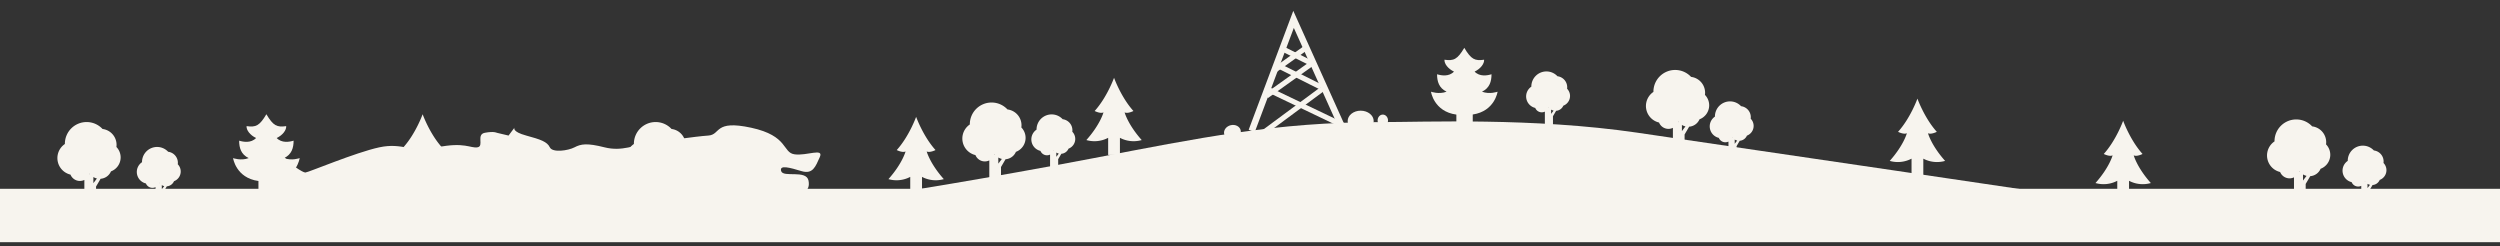 <svg xmlns="http://www.w3.org/2000/svg" xmlns:xlink="http://www.w3.org/1999/xlink" viewBox="0 0 1920 189">
  <rect x="0" y="0" width="1920" height="189" fill="#333333" stroke="none"/>
  <defs>
    <style>
      .cls-1 {
        clip-path: url(#clip-予定表_1);
      }

      .cls-2 {
        fill: #f7f4ee;
      }

      .cls-3, .cls-4, .cls-5 {
        fill: none;
      }

      .cls-4, .cls-5 {
        stroke: #f7f4ee;
      }

      .cls-4 {
        stroke-width: 5px;
      }

      .cls-5 {
        stroke-width: 4px;
      }
    </style>
    <clipPath id="clip-予定表_1">
      <rect width="1920" height="189"/>
    </clipPath>
  </defs>
  <g id="予定表_1" data-name="予定表 – 1" class="cls-1">
    <g id="グループ化_713" data-name="グループ化 713" transform="translate(0 -675)">
      <g id="木アイコン_1_" data-name="木アイコン (1)" transform="translate(1099 711.729)">
        <path id="パス_12" data-name="パス 12" class="cls-2" d="M86.216,33.695s-6.09,2.233-11.977,0c5.888-2.842,7.308-7.916,7.308-13.4-3.247,1.014-9.133,2.03-12.99-2.03,4.669-2.232,7.51-6.09,7.308-9.133-7.1,1.015-9.946-.2-15.225-9.135C55.362,8.932,52.52,10.15,45.415,9.135c-.2,3.043,2.639,6.9,7.308,9.133-3.857,4.06-9.743,3.044-12.992,2.03,0,5.481,1.422,10.554,7.308,13.4-5.886,2.233-11.975,0-11.975,0S37.221,48.933,54.55,51.278v7.993H67.133V51.214C84.084,48.684,86.216,33.695,86.216,33.695Z" transform="translate(-35.063)"/>
      </g>
      <g id="木アイコン_1_2" data-name="木アイコン (1)" transform="translate(179 762.729)">
        <path id="パス_12-2" data-name="パス 12" class="cls-2" d="M86.216,33.695s-6.09,2.233-11.977,0c5.888-2.842,7.308-7.916,7.308-13.4-3.247,1.014-9.133,2.03-12.99-2.03,4.669-2.232,7.51-6.09,7.308-9.133-7.1,1.015-9.946-.2-15.225-9.135C55.362,8.932,52.52,10.15,45.415,9.135c-.2,3.043,2.639,6.9,7.308,9.133-3.857,4.06-9.743,3.044-12.992,2.03,0,5.481,1.422,10.554,7.308,13.4-5.886,2.233-11.975,0-11.975,0S37.221,48.933,54.55,51.278v7.993H67.133V51.214C84.084,48.684,86.216,33.695,86.216,33.695Z" transform="translate(-35.063)"/>
      </g>
      <g id="木アイコン_2_" data-name="木アイコン (2)" transform="translate(682.325 764.729)">
        <path id="パス_13" data-name="パス 13" class="cls-2" d="M101.7,26.578c2.392,1.2,6.776-1.062,6.776-1.062C98.9,14.884,93.589,0,93.589,0S88.273,14.884,78.7,25.516c0,0,4.384,2.258,6.777,1.062,0,0-2.392,9.17-13.155,21.265a22.58,22.58,0,0,0,16.743-1.729V59.271h9.039V46.114a22.58,22.58,0,0,0,16.743,1.729C104.088,35.749,101.7,26.578,101.7,26.578Z" transform="translate(-72.326)"/>
      </g>
      <g id="木アイコン_2_2" data-name="木アイコン (2)" transform="translate(834.325 734.729)">
        <path id="パス_13-2" data-name="パス 13" class="cls-2" d="M101.7,26.578c2.392,1.2,6.776-1.062,6.776-1.062C98.9,14.884,93.589,0,93.589,0S88.273,14.884,78.7,25.516c0,0,4.384,2.258,6.777,1.062,0,0-2.392,9.17-13.155,21.265a22.58,22.58,0,0,0,16.743-1.729V59.271h9.039V46.114a22.58,22.58,0,0,0,16.743,1.729C104.088,35.749,101.7,26.578,101.7,26.578Z" transform="translate(-72.326)"/>
      </g>
      <g id="木アイコン_2_3" data-name="木アイコン (2)" transform="translate(1451.325 750.729)">
        <path id="パス_13-3" data-name="パス 13" class="cls-2" d="M101.7,26.578c2.392,1.2,6.776-1.062,6.776-1.062C98.9,14.884,93.589,0,93.589,0S88.273,14.884,78.7,25.516c0,0,4.384,2.258,6.777,1.062,0,0-2.392,9.17-13.155,21.265a22.58,22.58,0,0,0,16.743-1.729V59.271h9.039V46.114a22.58,22.58,0,0,0,16.743,1.729C104.088,35.749,101.7,26.578,101.7,26.578Z" transform="translate(-72.326)"/>
      </g>
      <g id="木アイコン_2_4" data-name="木アイコン (2)" transform="translate(1609.325 767.729)">
        <path id="パス_13-4" data-name="パス 13" class="cls-2" d="M101.7,26.578c2.392,1.2,6.776-1.062,6.776-1.062C98.9,14.884,93.589,0,93.589,0S88.273,14.884,78.7,25.516c0,0,4.384,2.258,6.777,1.062,0,0-2.392,9.17-13.155,21.265a22.58,22.58,0,0,0,16.743-1.729V59.271h9.039V46.114a22.58,22.58,0,0,0,16.743,1.729C104.088,35.749,101.7,26.578,101.7,26.578Z" transform="translate(-72.326)"/>
      </g>
      <g id="木アイコン" transform="translate(739.083 753.729)">
        <path id="パス_14" data-name="パス 14" class="cls-2" d="M94.8,27.156a11.445,11.445,0,0,0-3.258-8.007,12.406,12.406,0,0,0,.124-1.656A12.268,12.268,0,0,0,80.891,5.323,16.695,16.695,0,0,0,51.974,16.712c0,.049.007.1.007.143a13.049,13.049,0,0,0,4.3,23.518,7.811,7.811,0,0,0,10.655,4.087v14.81h8.975V49.548l3.5-5.98a9.4,9.4,0,0,0,7.958-5.676A11.482,11.482,0,0,0,94.8,27.156ZM71.047,39.617c.076.107.155.211.236.315l-.4.162C70.944,39.936,71,39.779,71.047,39.617Zm2.808,7.313v-4.7a9.35,9.35,0,0,0,2.719,1.114Z" transform="translate(-46.229)"/>
      </g>
      <g id="木アイコン-2" data-name="木アイコン" transform="translate(1741.083 766.729)">
        <path id="パス_14-2" data-name="パス 14" class="cls-2" d="M94.8,27.156a11.445,11.445,0,0,0-3.258-8.007,12.406,12.406,0,0,0,.124-1.656A12.268,12.268,0,0,0,80.891,5.323,16.695,16.695,0,0,0,51.974,16.712c0,.049.007.1.007.143a13.049,13.049,0,0,0,4.3,23.518,7.811,7.811,0,0,0,10.655,4.087v14.81h8.975V49.548l3.5-5.98a9.4,9.4,0,0,0,7.958-5.676A11.482,11.482,0,0,0,94.8,27.156ZM71.047,39.617c.076.107.155.211.236.315l-.4.162C70.944,39.936,71,39.779,71.047,39.617Zm2.808,7.313v-4.7a9.35,9.35,0,0,0,2.719,1.114Z" transform="translate(-46.229)"/>
      </g>
      <g id="木アイコン-3" data-name="木アイコン" transform="translate(1264.083 728.729)">
        <path id="パス_14-3" data-name="パス 14" class="cls-2" d="M94.8,27.156a11.445,11.445,0,0,0-3.258-8.007,12.406,12.406,0,0,0,.124-1.656A12.268,12.268,0,0,0,80.891,5.323,16.695,16.695,0,0,0,51.974,16.712c0,.049.007.1.007.143a13.049,13.049,0,0,0,4.3,23.518,7.811,7.811,0,0,0,10.655,4.087v14.81h8.975V49.548l3.5-5.98a9.4,9.4,0,0,0,7.958-5.676A11.482,11.482,0,0,0,94.8,27.156ZM71.047,39.617c.076.107.155.211.236.315l-.4.162C70.944,39.936,71,39.779,71.047,39.617Zm2.808,7.313v-4.7a9.35,9.35,0,0,0,2.719,1.114Z" transform="translate(-46.229)"/>
      </g>
      <g id="木アイコン-4" data-name="木アイコン" transform="translate(44.083 768.729)">
        <path id="パス_14-4" data-name="パス 14" class="cls-2" d="M94.8,27.156a11.445,11.445,0,0,0-3.258-8.007,12.406,12.406,0,0,0,.124-1.656A12.268,12.268,0,0,0,80.891,5.323,16.695,16.695,0,0,0,51.974,16.712c0,.049.007.1.007.143a13.049,13.049,0,0,0,4.3,23.518,7.811,7.811,0,0,0,10.655,4.087v14.81h8.975V49.548l3.5-5.98a9.4,9.4,0,0,0,7.958-5.676A11.482,11.482,0,0,0,94.8,27.156ZM71.047,39.617c.076.107.155.211.236.315l-.4.162C70.944,39.936,71,39.779,71.047,39.617Zm2.808,7.313v-4.7a9.35,9.35,0,0,0,2.719,1.114Z" transform="translate(-46.229)"/>
      </g>
      <g id="木アイコン-5" data-name="木アイコン" transform="translate(1172.083 729.865)">
        <path id="パス_14-5" data-name="パス 14" class="cls-2" d="M79.935,18.847a7.943,7.943,0,0,0-2.261-5.557,8.611,8.611,0,0,0,.086-1.149,8.514,8.514,0,0,0-7.476-8.447,11.586,11.586,0,0,0-20.069,7.9c0,.034,0,.066,0,.1A9.056,9.056,0,0,0,53.206,28.02,5.421,5.421,0,0,0,60.6,30.856V41.135h6.229V34.387l2.429-4.15A6.523,6.523,0,0,0,74.781,26.3,7.969,7.969,0,0,0,79.935,18.847ZM63.453,27.495c.053.075.108.147.164.219l-.276.112C63.381,27.716,63.42,27.607,63.453,27.495ZM65.4,32.57V29.31a6.489,6.489,0,0,0,1.887.773Z" transform="translate(-46.229)"/>
      </g>
      <g id="木アイコン-6" data-name="木アイコン" transform="translate(1313.083 752.865)">
        <path id="パス_14-6" data-name="パス 14" class="cls-2" d="M79.935,18.847a7.943,7.943,0,0,0-2.261-5.557,8.611,8.611,0,0,0,.086-1.149,8.514,8.514,0,0,0-7.476-8.447,11.586,11.586,0,0,0-20.069,7.9c0,.034,0,.066,0,.1A9.056,9.056,0,0,0,53.206,28.02,5.421,5.421,0,0,0,60.6,30.856V41.135h6.229V34.387l2.429-4.15A6.523,6.523,0,0,0,74.781,26.3,7.969,7.969,0,0,0,79.935,18.847ZM63.453,27.495c.053.075.108.147.164.219l-.276.112C63.381,27.716,63.42,27.607,63.453,27.495ZM65.4,32.57V29.31a6.489,6.489,0,0,0,1.887.773Z" transform="translate(-46.229)"/>
      </g>
      <g id="木アイコン-7" data-name="木アイコン" transform="translate(105.083 787.865)">
        <path id="パス_14-7" data-name="パス 14" class="cls-2" d="M79.935,18.847a7.943,7.943,0,0,0-2.261-5.557,8.611,8.611,0,0,0,.086-1.149,8.514,8.514,0,0,0-7.476-8.447,11.586,11.586,0,0,0-20.069,7.9c0,.034,0,.066,0,.1A9.056,9.056,0,0,0,53.206,28.02,5.421,5.421,0,0,0,60.6,30.856V41.135h6.229V34.387l2.429-4.15A6.523,6.523,0,0,0,74.781,26.3,7.969,7.969,0,0,0,79.935,18.847ZM63.453,27.495c.053.075.108.147.164.219l-.276.112C63.381,27.716,63.42,27.607,63.453,27.495ZM65.4,32.57V29.31a6.489,6.489,0,0,0,1.887.773Z" transform="translate(-46.229)"/>
      </g>
      <g id="木アイコン-8" data-name="木アイコン" transform="translate(1799.083 786.865)">
        <path id="パス_14-8" data-name="パス 14" class="cls-2" d="M79.935,18.847a7.943,7.943,0,0,0-2.261-5.557,8.611,8.611,0,0,0,.086-1.149,8.514,8.514,0,0,0-7.476-8.447,11.586,11.586,0,0,0-20.069,7.9c0,.034,0,.066,0,.1A9.056,9.056,0,0,0,53.206,28.02,5.421,5.421,0,0,0,60.6,30.856V41.135h6.229V34.387l2.429-4.15A6.523,6.523,0,0,0,74.781,26.3,7.969,7.969,0,0,0,79.935,18.847ZM63.453,27.495c.053.075.108.147.164.219l-.276.112C63.381,27.716,63.42,27.607,63.453,27.495ZM65.4,32.57V29.31a6.489,6.489,0,0,0,1.887.773Z" transform="translate(-46.229)"/>
      </g>
      <g id="木アイコン-9" data-name="木アイコン" transform="translate(792.083 762.865)">
        <path id="パス_14-9" data-name="パス 14" class="cls-2" d="M79.935,18.847a7.943,7.943,0,0,0-2.261-5.557,8.611,8.611,0,0,0,.086-1.149,8.514,8.514,0,0,0-7.476-8.447,11.586,11.586,0,0,0-20.069,7.9c0,.034,0,.066,0,.1A9.056,9.056,0,0,0,53.206,28.02,5.421,5.421,0,0,0,60.6,30.856V41.135h6.229V34.387l2.429-4.15A6.523,6.523,0,0,0,74.781,26.3,7.969,7.969,0,0,0,79.935,18.847ZM63.453,27.495c.053.075.108.147.164.219l-.276.112C63.381,27.716,63.42,27.607,63.453,27.495ZM65.4,32.57V29.31a6.489,6.489,0,0,0,1.887.773Z" transform="translate(-46.229)"/>
      </g>
      <path id="パス_15" data-name="パス 15" class="cls-2" d="M682.325,566s75.832-11.9,157.28-27.492,140.292-27.727,220.082-27.727c34.389,0,117.382-3.613,197.458,8.073C1362.658,534.252,1577.07,566,1577.07,566L1005.22,594.882Z" transform="translate(0 258)"/>
      <g id="グループ化_6" data-name="グループ化 6" transform="translate(18 22.71)">
        <path id="パス_16" data-name="パス 16" class="cls-3" d="M-1125.139,741.822l32.123-85.662,38.548,85.662" transform="translate(2068.468 15)"/>
        <line id="線_2" data-name="線 2" class="cls-3" x2="25.124" y2="12.562" transform="translate(965.41 693.032)"/>
        <line id="線_5" data-name="線 5" class="cls-3" x2="35.057" y2="17.529" transform="translate(961.409 705.635)"/>
        <line id="線_7" data-name="線 7" class="cls-3" x2="59.126" y2="29.563" transform="matrix(1, -0.017, 0.017, 1, 953.596, 723.951)"/>
        <line id="線_3" data-name="線 3" class="cls-3" y1="17.447" x2="24.426" transform="translate(960.525 693.032)"/>
        <line id="線_4" data-name="線 4" class="cls-3" y1="24.345" x2="34.083" transform="translate(954.593 705.635)"/>
        <line id="線_6" data-name="線 6" class="cls-3" y1="41.06" x2="57.484" transform="matrix(1, -0.017, 0.017, 1, 942.101, 724.152)"/>
      </g>
      <path id="パス_17" data-name="パス 17" class="cls-2" d="M-1670.061,842.186V811.836s11.131-5.775,15.66,0,14.412,12.229,16.471,12.229,38.706-15.488,56.824-19.36,23.47,4.3,44.471,0,25.53.86,30.883,0-1.235-9.9,5.765-11.186,9.059,0,9.059,0l9.059,2.151,4.53-6.023s-2.059,3.011,9.059,6.023,16.059,4.732,18.117,9.035,14,2.581,18.941,0,9.471-3.442,23.059,0,23.265-1.936,33.559-3.227,36.235-5.163,46.118-5.808,4.117-12.262,32.941-6.023,23.883,19.145,33.353,20.436,22.647-5.163,19.353,2.151-5.353,13.337-14,10.756-17.294-5.163-15.647,0,19.353-1.291,21,7.314-5.353,9.035-5.353,9.035Z" transform="translate(1872.431 -16.558)"/>
      <g id="木アイコン-10" data-name="木アイコン" transform="translate(544.083 780.865)">
        <path id="パス_14-10" data-name="パス 14" class="cls-2" d="M79.935,18.847a7.943,7.943,0,0,0-2.261-5.557,8.611,8.611,0,0,0,.086-1.149,8.514,8.514,0,0,0-7.476-8.447,11.586,11.586,0,0,0-20.069,7.9c0,.034,0,.066,0,.1A9.056,9.056,0,0,0,53.206,28.02,5.421,5.421,0,0,0,60.6,30.856V41.135h6.229V34.387l2.429-4.15A6.523,6.523,0,0,0,74.781,26.3,7.969,7.969,0,0,0,79.935,18.847ZM63.453,27.495c.053.075.108.147.164.219l-.276.112C63.381,27.716,63.42,27.607,63.453,27.495ZM65.4,32.57V29.31a6.489,6.489,0,0,0,1.887.773Z" transform="translate(-46.229)"/>
      </g>
      <g id="木アイコン_2_5" data-name="木アイコン (2)" transform="translate(303.325 762.729)">
        <path id="パス_13-5" data-name="パス 13" class="cls-2" d="M101.7,26.578c2.392,1.2,6.776-1.062,6.776-1.062C98.9,14.884,93.589,0,93.589,0S88.273,14.884,78.7,25.516c0,0,4.384,2.258,6.777,1.062,0,0-2.392,9.17-13.155,21.265a22.58,22.58,0,0,0,16.743-1.729V59.271h9.039V46.114a22.58,22.58,0,0,0,16.743,1.729C104.088,35.749,101.7,26.578,101.7,26.578Z" transform="translate(-72.326)"/>
      </g>
      <g id="木アイコン-11" data-name="木アイコン" transform="translate(481.083 768.729)">
        <path id="パス_14-11" data-name="パス 14" class="cls-2" d="M94.8,27.156a11.445,11.445,0,0,0-3.258-8.007,12.406,12.406,0,0,0,.124-1.656A12.268,12.268,0,0,0,80.891,5.323,16.695,16.695,0,0,0,51.974,16.712c0,.049.007.1.007.143a13.049,13.049,0,0,0,4.3,23.518,7.811,7.811,0,0,0,10.655,4.087v14.81h8.975V49.548l3.5-5.98a9.4,9.4,0,0,0,7.958-5.676A11.482,11.482,0,0,0,94.8,27.156ZM71.047,39.617c.076.107.155.211.236.315l-.4.162C70.944,39.936,71,39.779,71.047,39.617Zm2.808,7.313v-4.7a9.35,9.35,0,0,0,2.719,1.114Z" transform="translate(-46.229)"/>
      </g>
      <ellipse id="楕円形_1" data-name="楕円形 1" class="cls-2" cx="10" cy="8" rx="10" ry="8" transform="translate(1035 760)"/>
      <ellipse id="楕円形_2" data-name="楕円形 2" class="cls-2" cx="4" cy="4.5" rx="4" ry="4.5" transform="translate(1058 763)"/>
      <ellipse id="楕円形_3" data-name="楕円形 3" class="cls-2" cx="5.5" cy="6.5" rx="5.5" ry="6.5" transform="translate(951.596 769.679) rotate(77)"/>
      <g id="グループ化_422" data-name="グループ化 422" transform="translate(18 18.71)">
        <path id="パス_16-2" data-name="パス 16" class="cls-4" d="M-1125.139,741.822l32.123-85.662,38.548,85.662" transform="translate(2068.468 15)"/>
        <line id="線_2-2" data-name="線 2" class="cls-5" x2="25.124" y2="12.562" transform="translate(965.41 693.032)"/>
        <line id="線_5-2" data-name="線 5" class="cls-5" x2="35.057" y2="17.529" transform="translate(961.409 705.635)"/>
        <line id="線_7-2" data-name="線 7" class="cls-5" x2="59.126" y2="29.563" transform="matrix(1, -0.017, 0.017, 1, 953.596, 723.951)"/>
        <line id="線_3-2" data-name="線 3" class="cls-5" y1="17.447" x2="24.426" transform="translate(960.525 693.032)"/>
        <line id="線_4-2" data-name="線 4" class="cls-5" y1="24.345" x2="34.083" transform="translate(954.593 705.635)"/>
        <line id="線_6-2" data-name="線 6" class="cls-5" y1="41.06" x2="57.484" transform="matrix(1, -0.017, 0.017, 1, 942.101, 724.152)"/>
      </g>
    </g>
    <rect id="長方形_129" data-name="長方形 129" class="cls-2" width="1920" height="41" transform="translate(0 145)"/>
  </g>
</svg>
